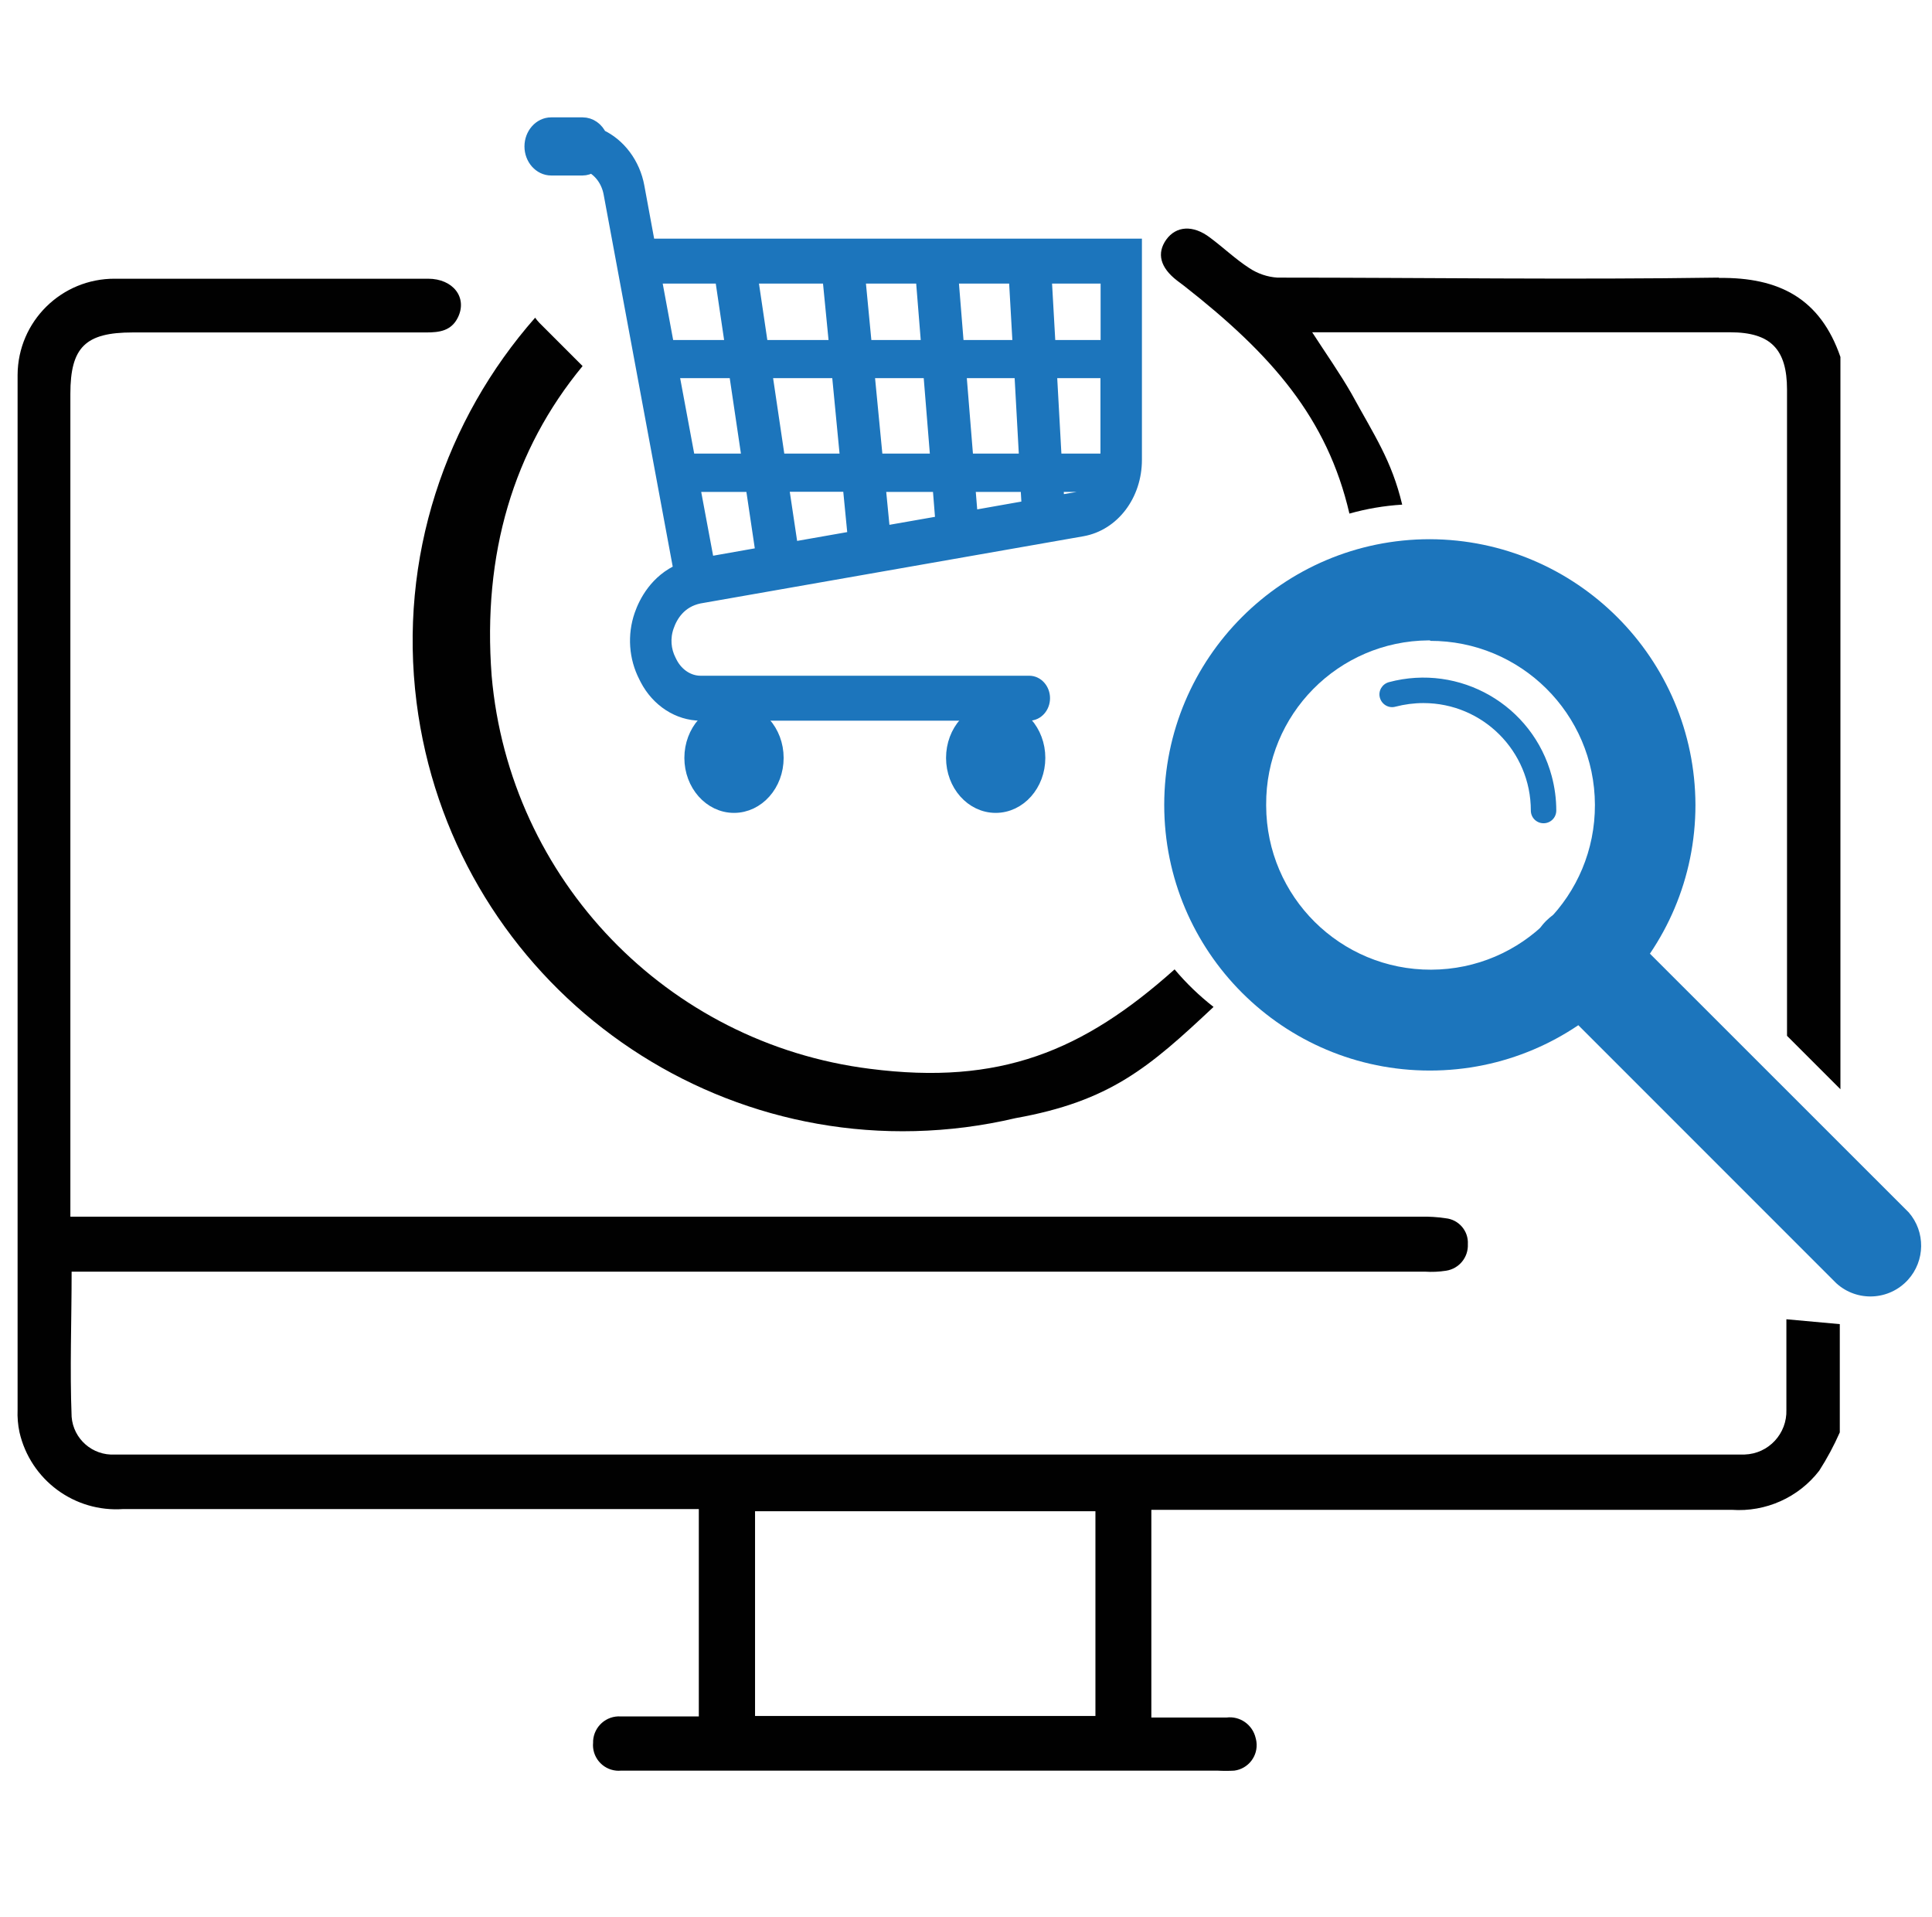 <?xml version="1.0" encoding="utf-8"?>
<!-- Generator: Adobe Illustrator 25.2.1, SVG Export Plug-In . SVG Version: 6.00 Build 0)  -->
<svg version="1.1" id="Layer_1" xmlns="http://www.w3.org/2000/svg" xmlns:xlink="http://www.w3.org/1999/xlink" x="0px" y="0px"
	 viewBox="0 0 123 122" style="enable-background:new 0 0 123 122;" xml:space="preserve">
<style type="text/css">
	.st0{fill:#010101;}
	.st1{fill:#1C75BC;}
	.st2{fill:#1C75BC;stroke:#1C75BC;stroke-miterlimit:10;}
</style>
<g>
	<path class="st0" d="M74.78,61.7c-5.84,5.22-11.13,7.39-19.39,6.33C42.47,66.41,32.43,55.98,31.3,43.01
		c-0.59-7.76,1.39-14.38,5.79-19.71l-2.75-2.75c-0.11-0.11-0.19-0.22-0.27-0.33c-5.7,6.48-8.72,15.25-7.55,24.49
		c2.18,17.11,17.81,29.22,34.93,27.04c1.08-0.14,2.14-0.33,3.2-0.58c6.03-1.08,8.51-3.23,12.61-7.08
		C76.35,63.38,75.52,62.58,74.78,61.7z"/>
	<path class="st0" d="M113.73,89.73c0.05,1.52-1.13,2.8-2.66,2.85c-0.07,0-0.14,0-0.21,0H7.31c-1.42,0.08-2.64-0.99-2.75-2.4
		c-0.12-3.04,0-6.1,0-9.24h86.16c0.45,0.03,0.9,0.01,1.35-0.06c0.83-0.13,1.42-0.86,1.38-1.69c0.05-0.84-0.58-1.57-1.42-1.65
		c-0.52-0.08-1.05-0.11-1.57-0.1H4.48V25.07c0-2.97,0.96-3.91,3.96-3.91h18.7c0.84,0,1.59-0.1,2.01-0.95
		c0.62-1.26-0.29-2.47-1.9-2.47H7.32c-3.4-0.02-6.18,2.71-6.2,6.12c0,0.06,0,0.12,0,0.17v65.7c-0.02,0.48,0.02,0.96,0.12,1.43
		c0.7,3.04,3.5,5.11,6.61,4.89h36.64v13.2h-4.97c-0.91-0.06-1.7,0.63-1.76,1.55c0,0.04,0,0.07,0,0.11c-0.09,0.9,0.57,1.7,1.47,1.79
		c0.1,0.01,0.2,0.01,0.31,0H77.5c0.36,0.02,0.72,0.02,1.08,0c0.9-0.12,1.53-0.94,1.41-1.84c-0.01-0.08-0.03-0.16-0.05-0.24
		c-0.2-0.85-1-1.41-1.86-1.3h-4.78V96.1h36.96c2.15,0.15,4.24-0.78,5.56-2.49c0.5-0.78,0.94-1.6,1.31-2.44v-6.89l-3.4-0.31
		C113.73,87.01,113.73,86.86,113.73,89.73z M69.74,109.22H48.07V96.19h21.67V109.22z"/>
	<path class="st0" d="M109.43,17.69v-0.02c-9.37,0.14-18.74,0-28.1,0c-0.64-0.04-1.26-0.25-1.8-0.61c-0.88-0.57-1.65-1.31-2.5-1.94
		c-1.08-0.82-2.15-0.74-2.78,0.13c-0.62,0.87-0.39,1.78,0.69,2.61l0.45,0.34c5.58,4.37,9.11,8.41,10.52,14.49
		c1.1-0.31,2.22-0.5,3.36-0.57c-0.67-2.81-1.76-4.38-3.23-7.07c-0.74-1.29-1.6-2.51-2.5-3.9h26.61c2.58,0,3.62,1.08,3.62,3.65v41.13
		l3.4,3.4V22.72C115.89,19.01,113.28,17.64,109.43,17.69z"/>
	<path id="path1009_00000116938288440358947920000012591188704367791758_" class="st1" d="M98.27,52.4c-0.45,0-0.81-0.36-0.81-0.81
		l0,0c0-3.78-3.06-6.84-6.84-6.84c-0.6,0-1.2,0.08-1.78,0.23c-0.43,0.12-0.87-0.14-0.99-0.57c-0.12-0.43,0.14-0.87,0.57-0.99l0,0
		c4.52-1.21,9.16,1.46,10.37,5.98c0.19,0.71,0.29,1.45,0.29,2.19C99.08,52.04,98.72,52.4,98.27,52.4z"/>
	<path id="path453_00000066495570147849156630000012390046889737512368_" class="st1" d="M100.69,57.67
		c-1.78,0.01-3.22,1.47-3.21,3.26c0.01,0.84,0.34,1.64,0.92,2.24l18.51,18.51c1.32,1.2,3.36,1.1,4.56-0.22
		c1.1-1.21,1.12-3.06,0.05-4.29l-18.56-18.55C102.37,58.02,101.55,57.68,100.69,57.67z"/>
	<path id="path397_00000121250464171055066740000004411174546842920356_" class="st1" d="M91.03,34.32
		c-9.34,0-16.91,7.57-16.91,16.91s7.57,16.91,16.91,16.91s16.91-7.57,16.91-16.91l0,0C107.91,41.91,100.36,34.35,91.03,34.32z
		 M91.03,40.79c5.78-0.02,10.49,4.64,10.51,10.43S96.9,61.7,91.12,61.72c-5.78,0.02-10.49-4.64-10.51-10.43c0-0.02,0-0.04,0-0.06
		c-0.04-5.75,4.59-10.43,10.34-10.47c0.04,0,0.08,0,0.12,0L91.03,40.79z"/>
</g>
<g>
	<path class="st2" d="M44.61,45.37c-1.38,0-2.68-0.84-3.38-2.19l-0.08-0.16c-0.61-1.18-0.71-2.58-0.27-3.85
		c0.27-0.78,0.95-2.15,2.51-2.82l-4.47-24.07c-0.15-0.79-0.62-1.45-1.27-1.79c-0.18,0.12-0.37,0.18-0.56,0.18h-2
		c-0.66,0-1.2-0.61-1.2-1.35s0.54-1.35,1.2-1.35h2c0.46,0,0.86,0.29,1.06,0.74c1.21,0.55,2.12,1.76,2.38,3.19l0.7,3.79h30.97v13.58
		c0,2.19-1.39,4.03-3.31,4.37l-24.4,4.28c-1.26,0.27-1.83,1.2-2.08,1.93c-0.26,0.74-0.2,1.55,0.15,2.23l0.08,0.16
		c0.41,0.78,1.16,1.27,1.96,1.27h20.93c0.45,0,0.82,0.42,0.82,0.93c0,0.51-0.37,0.93-0.82,0.93H44.61z M45,35.95l3.62-0.64
		l-0.67-4.5h-3.91L45,35.95z M50.33,35.01l4.15-0.73l-0.34-3.48H49.7L50.33,35.01z M56.18,33.99l3.88-0.68l-0.2-2.5h-3.99
		L56.18,33.99z M61.76,33.01l3.79-0.67l-0.09-1.53h-3.88L61.76,33.01z M67.26,32.04l1.39-0.24c0.59-0.1,1.11-0.46,1.46-0.99h-2.91
		L67.26,32.04z M70.56,29.37c0-0.04,0-0.07,0-0.11v-5.69h-3.78l0.32,5.8H70.56z M65.39,29.37l-0.32-5.8h-4.06l0.47,5.8H65.39z
		 M59.74,29.37l-0.47-5.8h-4.11l0.56,5.8H59.74z M54,29.37l-0.56-5.8h-4.8l0.86,5.8H54z M47.75,29.37l-0.86-5.8H42.7l1.08,5.8H47.75
		z M70.57,22.14v-4.59h-4.12l0.26,4.59H70.57z M64.98,22.14l-0.26-4.59h-4.21l0.37,4.59H64.98z M59.16,22.14l-0.37-4.59h-4.21
		l0.44,4.59H59.16z M53.3,22.14l-0.45-4.59h-5.11l0.68,4.59H53.3z M46.68,22.14L46,17.55h-4.41l0.85,4.59H46.68z"/>
	<ellipse class="st2" cx="63.39" cy="48.24" rx="2.66" ry="3"/>
	<path class="st2" d="M46.73,51.24c-1.47,0-2.66-1.35-2.66-3c0-1.65,1.19-3,2.66-3c1.47,0,2.66,1.35,2.66,3
		C49.39,49.9,48.2,51.24,46.73,51.24z"/>
</g>
</svg>
